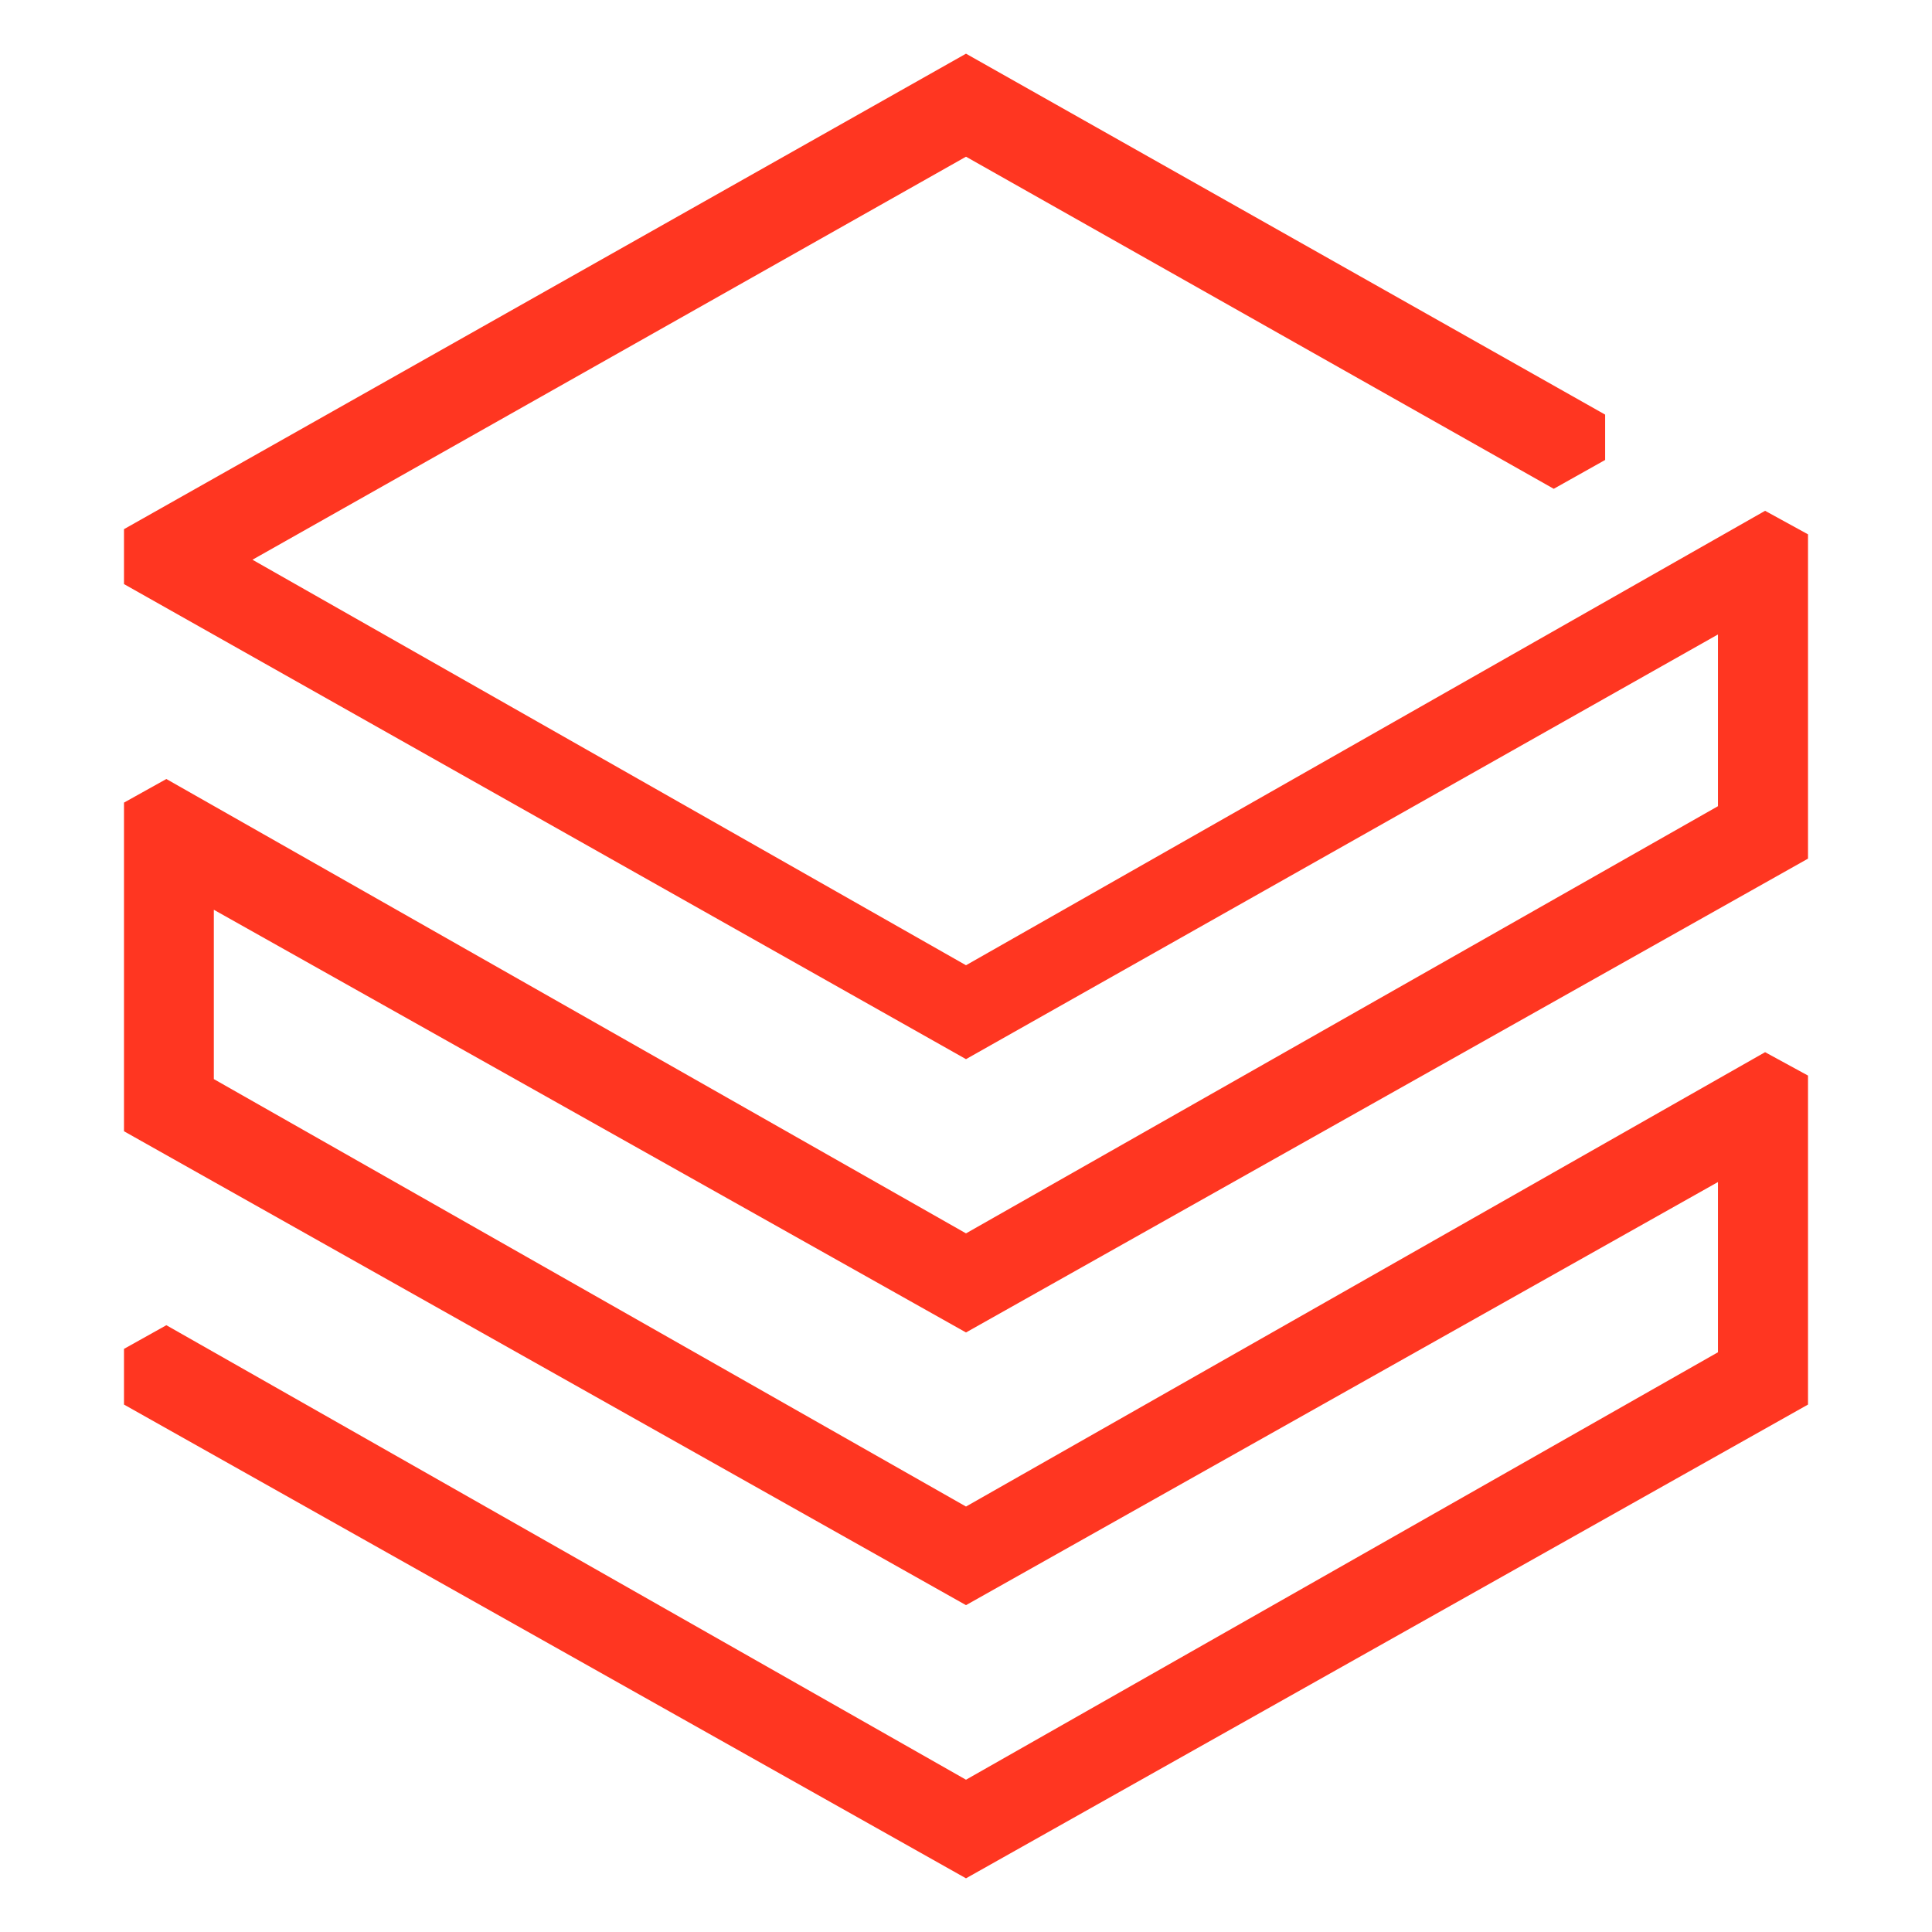 <svg width="28" height="28" viewBox="0 0 28 28" fill="none" xmlns="http://www.w3.org/2000/svg">
<path d="M1.797 7.669V8.465L14 15.35L24.898 9.195V11.684L14 17.875L2.411 11.29L1.797 11.632V16.395L14 23.263L24.898 17.131V19.598L14 25.793L2.411 19.206L1.797 19.549V20.356L14 27.222L26.203 20.356V15.588L25.581 15.249L14 21.834L3.099 15.639V13.185L14 19.311L26.203 12.444V7.744L25.581 7.403L14 13.989L3.659 8.112L14 2.271L22.518 7.084L23.263 6.666V6.009L14 0.778L1.797 7.669Z" fill="#FF3621"/>
</svg>
